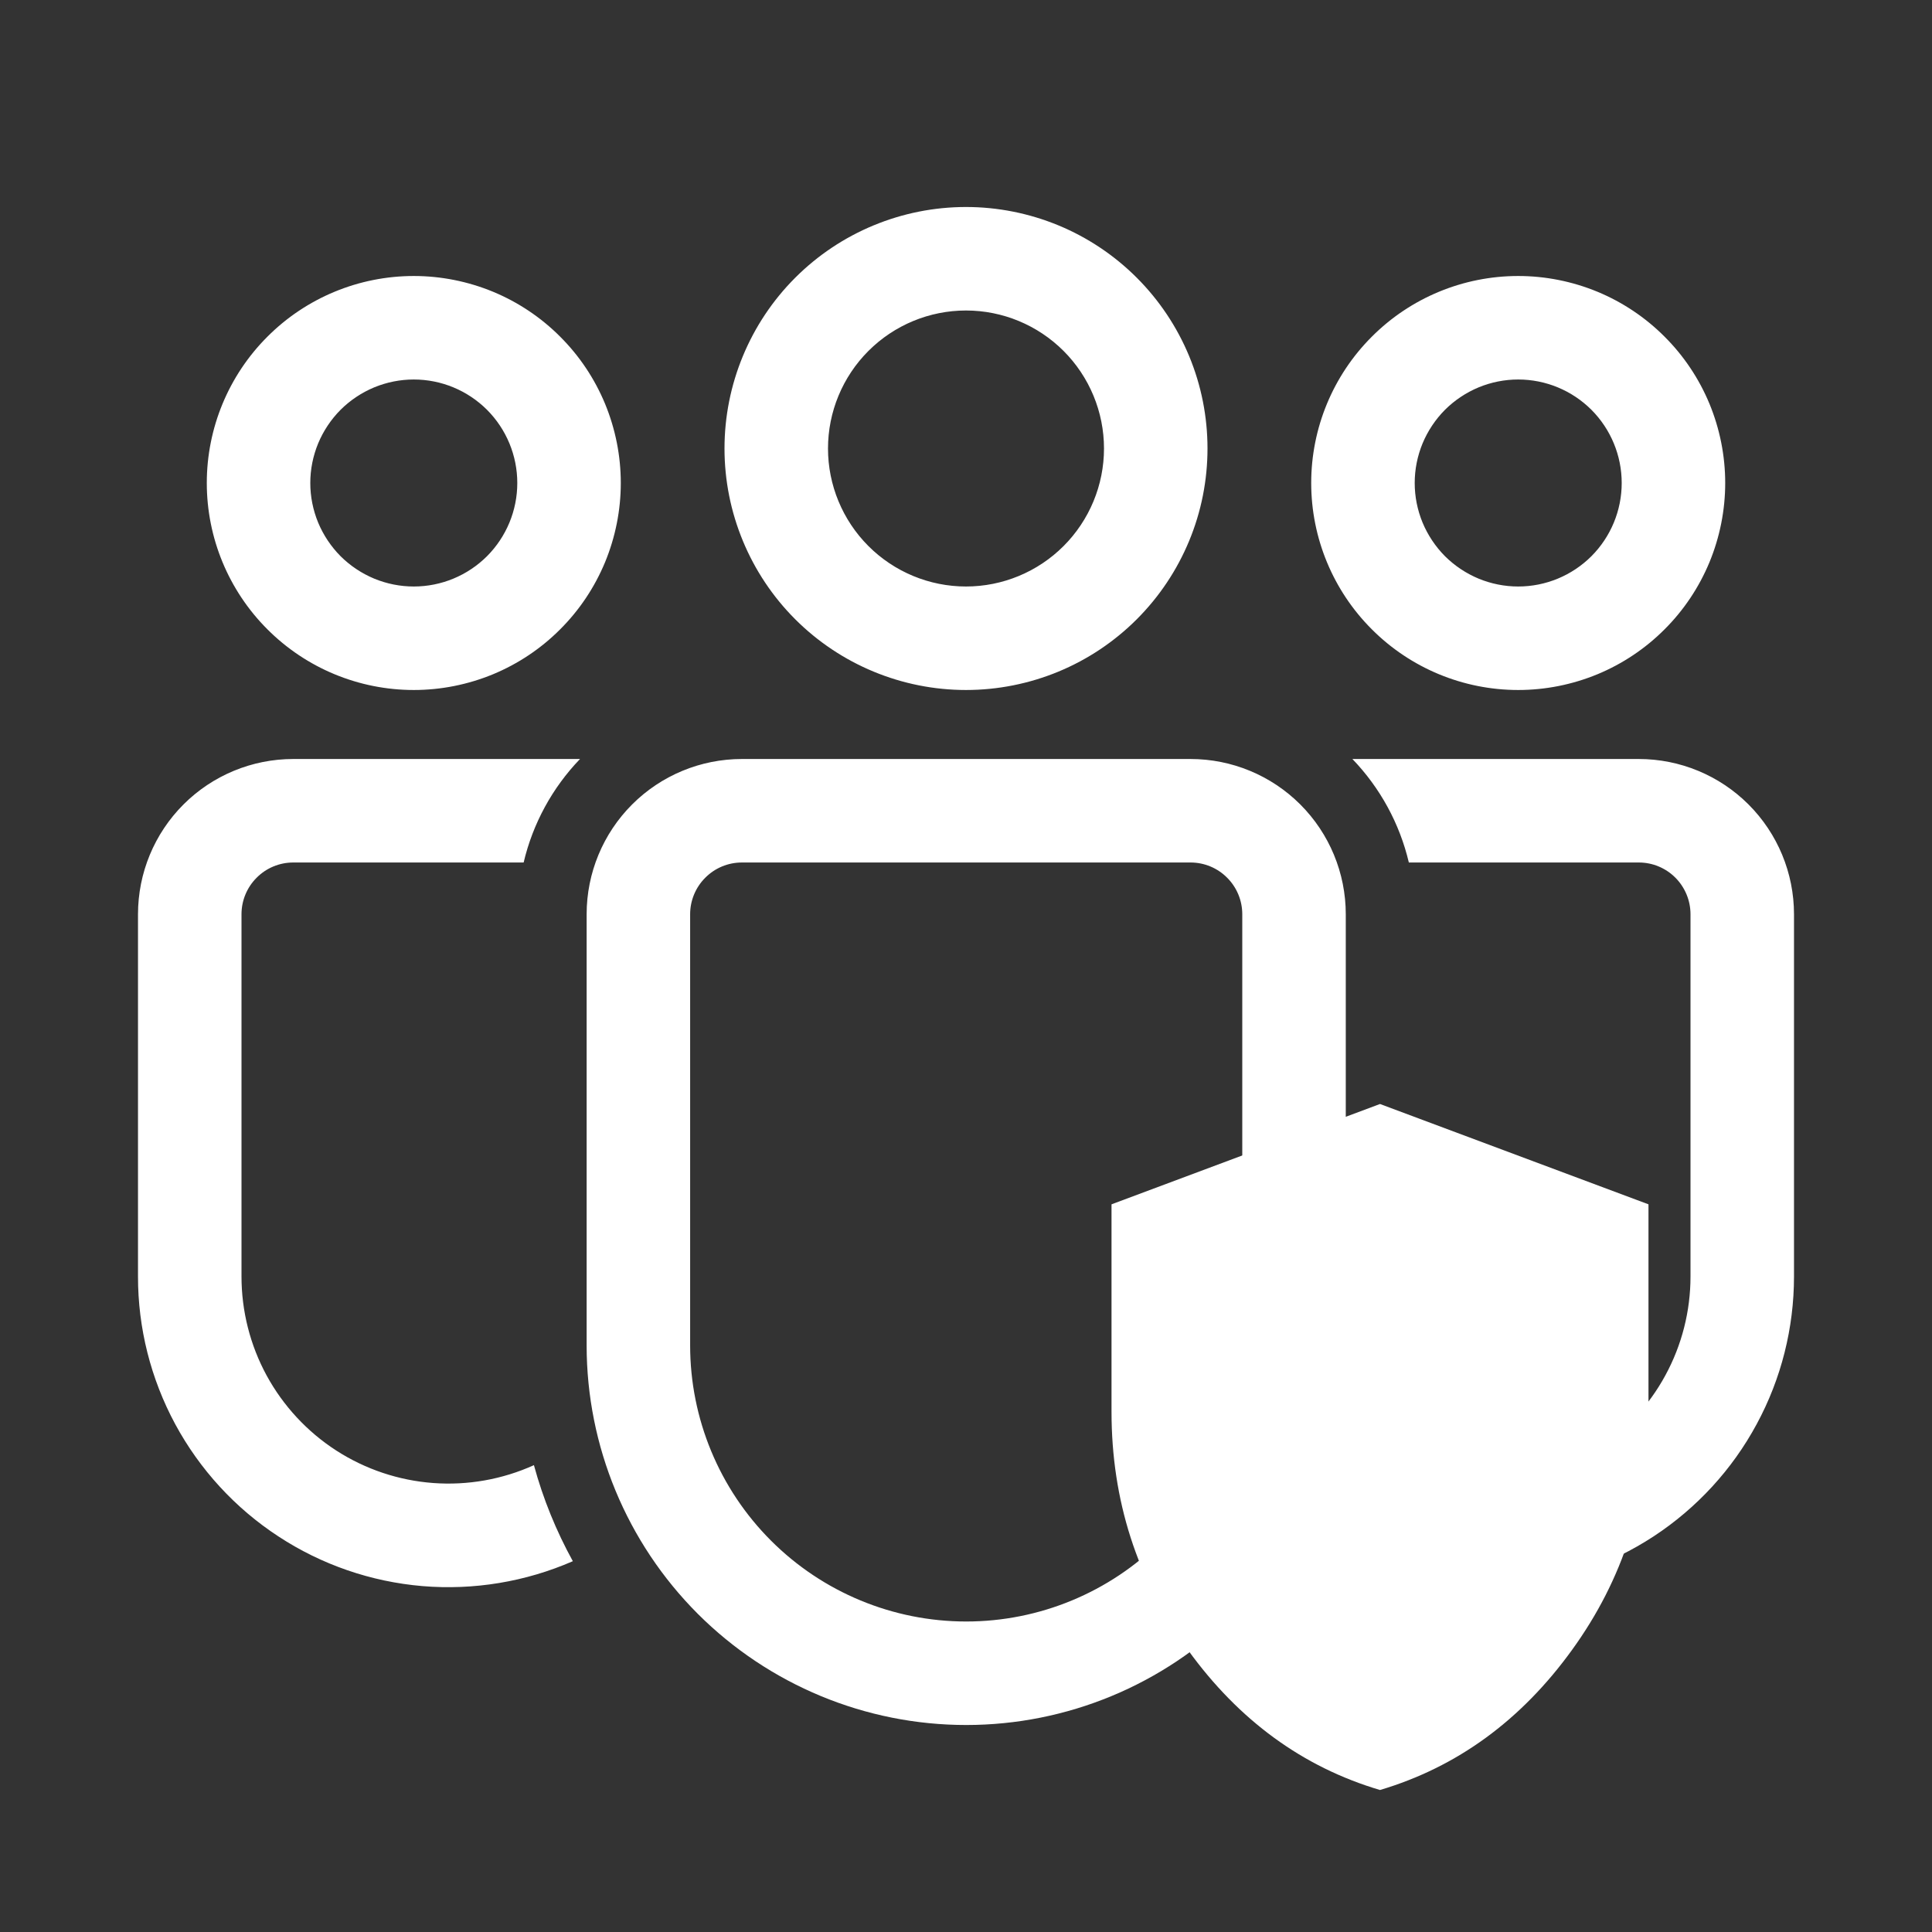 <svg width="28" height="28" viewBox="0 0 28 28" fill="none" xmlns="http://www.w3.org/2000/svg">
<rect x="0" y="0" width="28" height="28" fill="#333333" stroke="none"/>
<path d="M17.254 11C17.851 11 18.423 11.237 18.845 11.659C19.267 12.081 19.504 12.653 19.504 13.25V19.499C19.504 20.958 18.924 22.357 17.893 23.389C16.861 24.42 15.462 25 14.003 25C12.544 25 11.145 24.42 10.113 23.389C9.082 22.357 8.502 20.958 8.502 19.499V13.25C8.502 12.653 8.739 12.081 9.161 11.659C9.583 11.237 10.155 11 10.752 11H17.254ZM17.254 12.5H10.752C10.553 12.5 10.362 12.579 10.222 12.72C10.081 12.86 10.002 13.051 10.002 13.25V19.499C10.002 20.56 10.424 21.578 11.174 22.328C11.924 23.078 12.942 23.5 14.003 23.5C15.064 23.5 16.082 23.078 16.832 22.328C17.582 21.578 18.004 20.56 18.004 19.499V13.25C18.004 13.051 17.925 12.86 17.784 12.72C17.644 12.579 17.453 12.5 17.254 12.5ZM4.25 11H8.406C8.004 11.418 7.722 11.936 7.589 12.5H4.25C4.051 12.5 3.86 12.579 3.72 12.72C3.579 12.86 3.5 13.051 3.5 13.25V18.499C3.5 19.001 3.625 19.495 3.865 19.936C4.105 20.376 4.452 20.75 4.873 21.022C5.295 21.294 5.778 21.456 6.279 21.493C6.779 21.53 7.281 21.441 7.738 21.234C7.871 21.724 8.062 22.19 8.302 22.626C7.617 22.925 6.868 23.049 6.123 22.987C5.378 22.924 4.66 22.677 4.035 22.267C3.409 21.858 2.896 21.299 2.54 20.641C2.185 19.983 1.999 19.247 2 18.499V13.25C2 12.653 2.237 12.081 2.659 11.659C3.081 11.237 3.653 11 4.25 11ZM23.75 11C24.347 11 24.919 11.237 25.341 11.659C25.763 12.081 26 12.653 26 13.25V18.5C26 19.247 25.815 19.983 25.459 20.64C25.105 21.297 24.591 21.856 23.966 22.266C23.341 22.675 22.624 22.923 21.88 22.986C21.135 23.049 20.387 22.925 19.702 22.627L19.758 22.525C19.972 22.119 20.145 21.688 20.269 21.236C20.726 21.442 21.227 21.529 21.727 21.492C22.226 21.454 22.708 21.291 23.129 21.019C23.55 20.747 23.896 20.374 24.135 19.934C24.375 19.494 24.5 19.001 24.5 18.5V13.25C24.5 13.051 24.421 12.861 24.281 12.72C24.14 12.579 23.95 12.5 23.751 12.5H20.418C20.285 11.936 20.002 11.418 19.6 11H23.75ZM14 3C14.46 3 14.915 3.091 15.339 3.266C15.764 3.442 16.15 3.7 16.475 4.025C16.8 4.35 17.058 4.736 17.234 5.161C17.41 5.585 17.5 6.04 17.5 6.5C17.5 6.96 17.41 7.415 17.234 7.839C17.058 8.264 16.8 8.65 16.475 8.975C16.15 9.3 15.764 9.558 15.339 9.734C14.915 9.909 14.46 10 14 10C13.072 10 12.181 9.631 11.525 8.975C10.869 8.319 10.5 7.428 10.5 6.5C10.5 5.572 10.869 4.681 11.525 4.025C12.181 3.369 13.072 3 14 3ZM22.003 4C22.397 4 22.787 4.078 23.151 4.228C23.515 4.379 23.846 4.6 24.124 4.879C24.403 5.157 24.624 5.488 24.775 5.852C24.925 6.216 25.003 6.606 25.003 7C25.003 7.394 24.925 7.784 24.775 8.148C24.624 8.512 24.403 8.843 24.124 9.121C23.846 9.4 23.515 9.621 23.151 9.772C22.787 9.922 22.397 10 22.003 10C21.207 10 20.444 9.684 19.882 9.121C19.319 8.559 19.003 7.796 19.003 7C19.003 6.204 19.319 5.441 19.882 4.879C20.444 4.316 21.207 4 22.003 4ZM5.997 4C6.391 4 6.781 4.078 7.145 4.228C7.509 4.379 7.84 4.6 8.118 4.879C8.397 5.157 8.618 5.488 8.769 5.852C8.919 6.216 8.997 6.606 8.997 7C8.997 7.394 8.919 7.784 8.769 8.148C8.618 8.512 8.397 8.843 8.118 9.121C7.84 9.4 7.509 9.621 7.145 9.772C6.781 9.922 6.391 10 5.997 10C5.201 10 4.438 9.684 3.876 9.121C3.313 8.559 2.997 7.796 2.997 7C2.997 6.204 3.313 5.441 3.876 4.879C4.438 4.316 5.201 4 5.997 4ZM14 4.5C13.47 4.5 12.961 4.711 12.586 5.086C12.211 5.461 12 5.97 12 6.5C12 7.03 12.211 7.539 12.586 7.914C12.961 8.289 13.47 8.5 14 8.5C14.53 8.5 15.039 8.289 15.414 7.914C15.789 7.539 16 7.03 16 6.5C16 5.97 15.789 5.461 15.414 5.086C15.039 4.711 14.53 4.5 14 4.5ZM22.003 5.5C21.806 5.5 21.611 5.539 21.429 5.614C21.247 5.69 21.082 5.8 20.942 5.939C20.803 6.079 20.693 6.244 20.617 6.426C20.542 6.608 20.503 6.803 20.503 7C20.503 7.197 20.542 7.392 20.617 7.574C20.693 7.756 20.803 7.921 20.942 8.061C21.082 8.2 21.247 8.31 21.429 8.386C21.611 8.461 21.806 8.5 22.003 8.5C22.401 8.5 22.782 8.342 23.064 8.061C23.345 7.779 23.503 7.398 23.503 7C23.503 6.602 23.345 6.221 23.064 5.939C22.782 5.658 22.401 5.5 22.003 5.5ZM5.997 5.5C5.8 5.5 5.605 5.539 5.423 5.614C5.241 5.69 5.076 5.8 4.936 5.939C4.797 6.079 4.687 6.244 4.611 6.426C4.536 6.608 4.497 6.803 4.497 7C4.497 7.197 4.536 7.392 4.611 7.574C4.687 7.756 4.797 7.921 4.936 8.061C5.076 8.2 5.241 8.31 5.423 8.386C5.605 8.461 5.8 8.5 5.997 8.5C6.395 8.5 6.776 8.342 7.058 8.061C7.339 7.779 7.497 7.398 7.497 7C7.497 6.602 7.339 6.221 7.058 5.939C6.776 5.658 6.395 5.5 5.997 5.5Z" fill="white"/>
<path d="M20 25.942C18.883 25.611 17.955 24.934 17.217 23.913C16.478 22.891 16.109 21.74 16.109 20.46V17.454L20 16L23.891 17.454V20.46C23.891 21.74 23.522 22.891 22.783 23.912C22.045 24.933 21.117 25.61 20 25.942Z" fill="white"/>
</svg>
